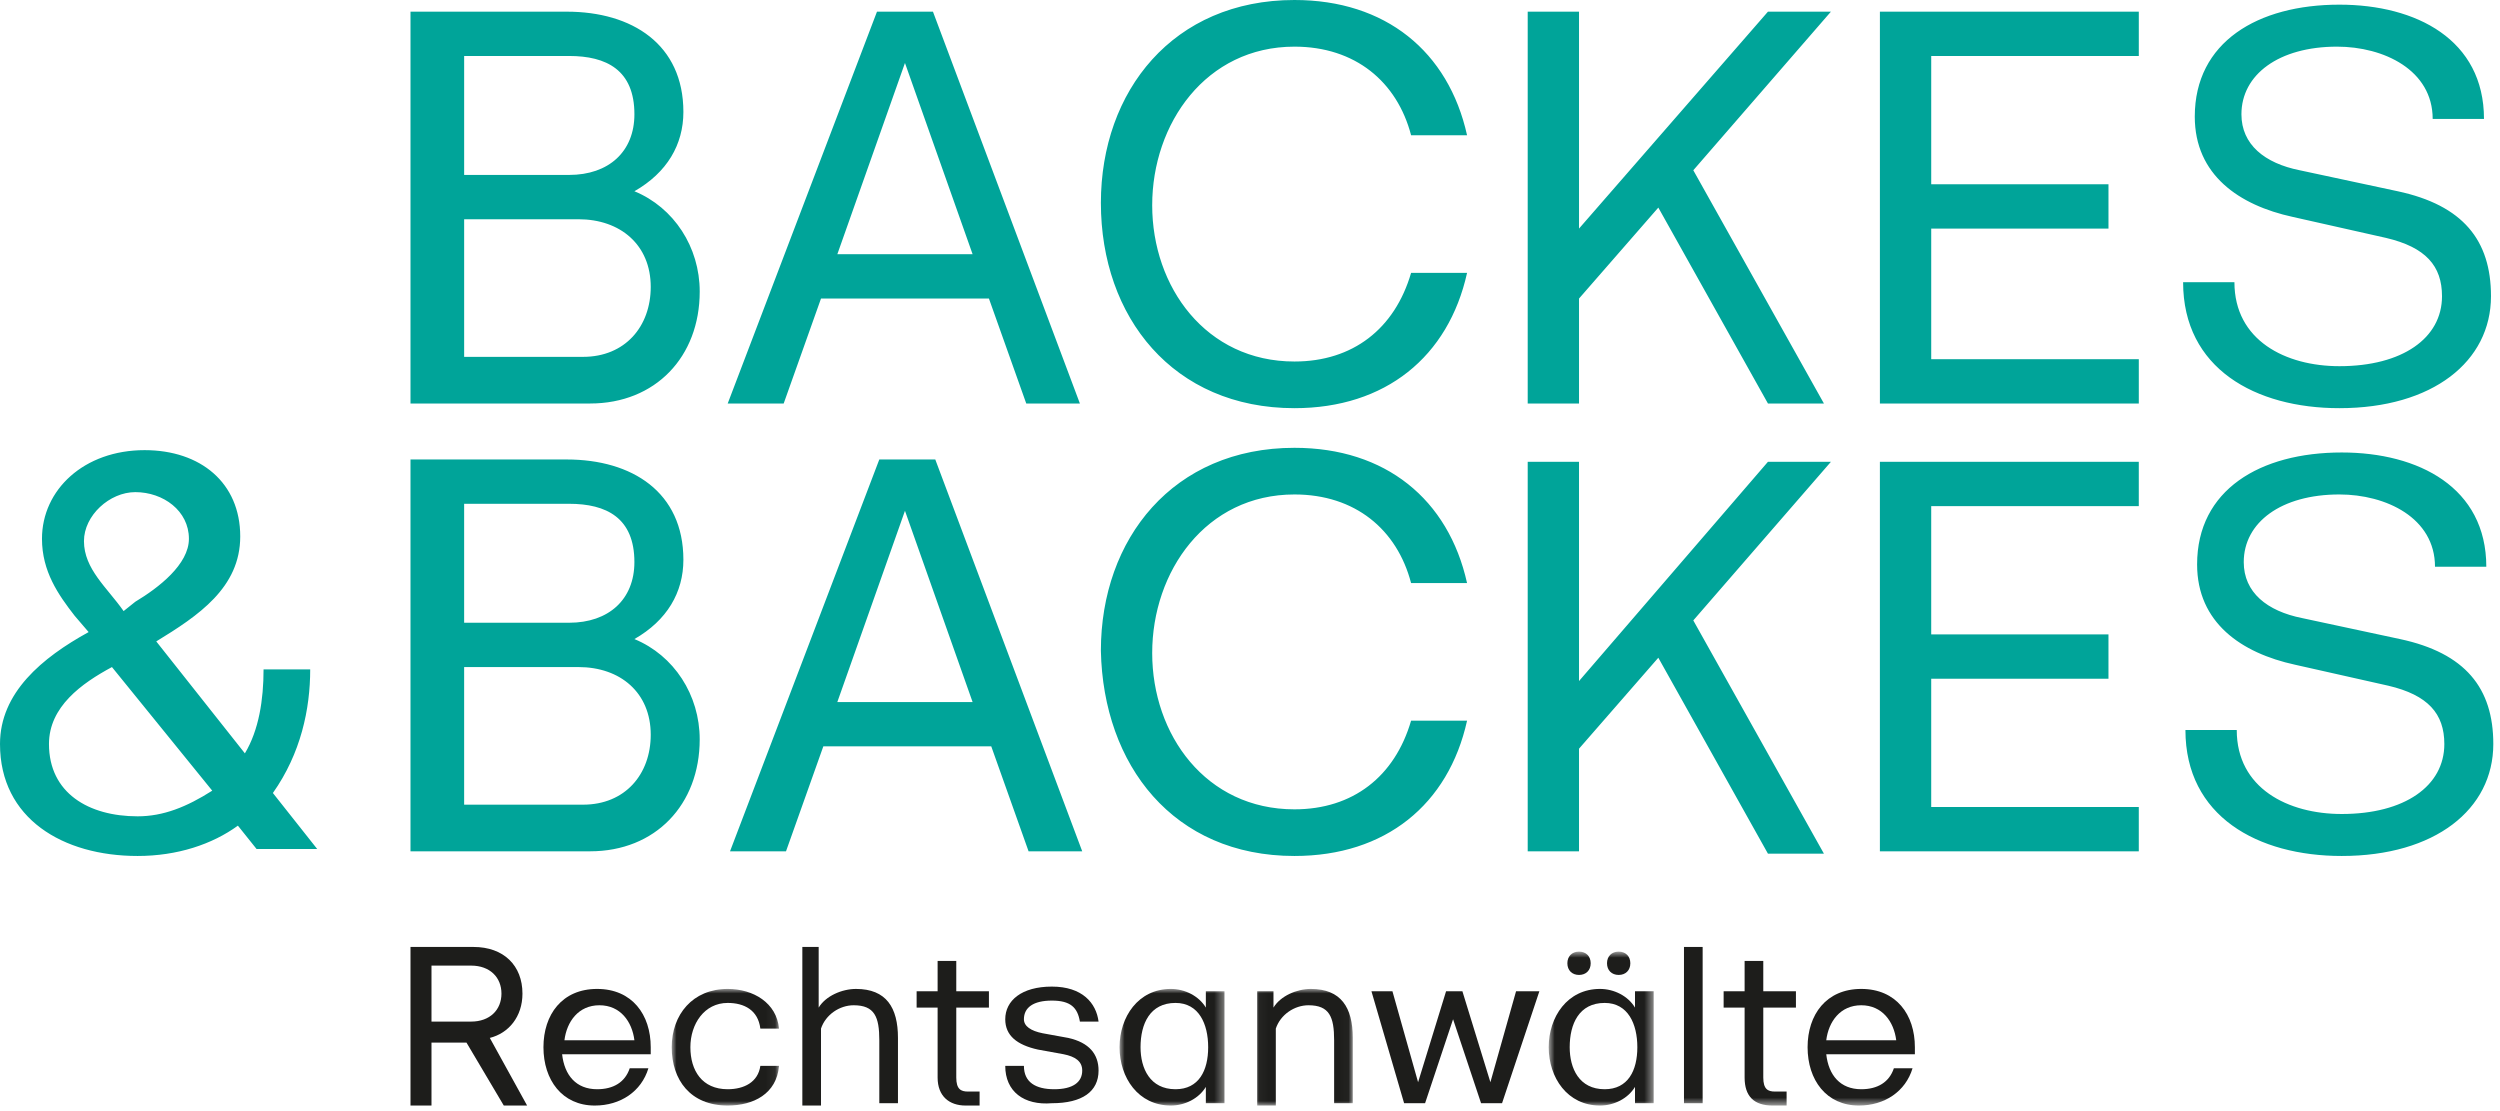 <?xml version="1.0" encoding="UTF-8"?>
<svg width="279px" height="124px" viewBox="0 0 279 124" version="1.1" xmlns="http://www.w3.org/2000/svg" xmlns:xlink="http://www.w3.org/1999/xlink">
    <!-- Generator: Sketch 55.2 (78181) - https://sketchapp.com -->
    <title>Group 33</title>
    <desc>Created with Sketch.</desc>
    <defs>
        <polygon id="path-1" points="0.964 0.985 12.938 0.985 12.938 14 0.964 14"></polygon>
        <polygon id="path-3" points="0.941 0.985 12.654 0.985 12.654 14 0.941 14"></polygon>
        <polygon id="path-5" points="0.038 0.985 10.971 0.985 10.971 14 0.038 14"></polygon>
        <polygon id="path-7" points="0.835 0.821 12.549 0.821 12.549 18 0.835 18"></polygon>
        <polygon id="path-9" points="0 123.379 278.254 123.379 278.254 0 0 0"></polygon>
    </defs>
    <g id="Page-1" stroke="none" stroke-width="1" fill="none" fill-rule="evenodd">
        <g id="Desktop-HD" transform="translate(-581, -450)">
            <g id="Group-33" transform="translate(581, 450)">
                <path d="M15.357,95.527 C19.782,95.527 23.686,94.226 26.549,92.143 L28.632,94.747 L35.399,94.747 L30.454,88.5 C33.577,84.075 34.619,79.129 34.619,74.704 L29.413,74.704 C29.413,78.088 28.892,81.471 27.33,84.075 L17.439,71.581 C22.125,68.717 26.81,65.593 26.81,59.867 C26.81,53.881 22.385,50.236 16.138,50.236 C9.37,50.236 4.685,54.662 4.685,60.128 C4.685,63.771 6.507,66.375 8.329,68.717 L9.891,70.54 C4.685,73.402 0,77.307 0,83.034 C0,91.363 7.027,95.527 15.357,95.527 L15.357,95.527 Z M13.795,68.197 C11.973,65.593 9.37,63.511 9.37,60.387 C9.37,57.525 12.233,54.922 15.097,54.922 C18.22,54.922 21.083,57.004 21.083,60.128 C21.083,62.991 17.699,65.593 15.097,67.156 L13.795,68.197 Z M15.357,91.102 C9.891,91.102 5.466,88.5 5.466,83.034 C5.466,78.869 9.11,76.265 12.494,74.444 L23.686,88.239 C20.823,90.061 18.22,91.102 15.357,91.102 L15.357,91.102 Z M46.071,95.006 L65.854,95.006 C73.142,95.006 78.087,89.801 78.087,82.512 C78.087,77.567 75.224,73.142 70.799,71.32 C74.443,69.238 76.266,66.114 76.266,62.47 C76.266,54.922 70.539,51.278 63.251,51.278 L45.811,51.278 L45.811,95.006 L46.071,95.006 Z M51.798,69.498 L51.798,56.223 L63.511,56.223 C67.676,56.223 70.799,57.785 70.799,62.73 C70.799,66.895 67.936,69.498 63.511,69.498 L51.798,69.498 Z M51.798,89.801 L51.798,74.444 L64.552,74.444 C69.238,74.444 72.622,77.307 72.622,81.992 C72.622,86.418 69.758,89.801 65.073,89.801 L51.798,89.801 Z M81.471,95.006 L87.718,95.006 L91.883,83.294 L110.625,83.294 L114.789,95.006 L120.776,95.006 L104.378,51.278 L98.13,51.278 L81.471,95.006 Z M93.445,78.348 L100.994,57.004 L108.542,78.348 L93.445,78.348 Z M144.462,95.527 C154.614,95.527 161.642,89.801 163.724,80.43 L157.477,80.43 C155.656,86.677 150.97,90.322 144.462,90.322 C134.571,90.322 128.585,81.992 128.585,72.881 C128.585,63.771 134.571,55.182 144.462,55.182 C151.23,55.182 155.916,59.087 157.477,65.073 L163.724,65.073 C161.642,55.703 154.614,49.976 144.462,49.976 C130.927,49.976 122.858,60.128 122.858,72.622 C123.118,85.376 130.927,95.527 144.462,95.527 L144.462,95.527 Z M170.492,95.006 L176.218,95.006 L176.218,83.554 L185.068,73.402 L197.302,95.267 L203.549,95.267 L188.972,69.238 L204.33,51.538 L197.302,51.538 L176.218,76.006 L176.218,51.538 L170.492,51.538 L170.492,95.006 Z M209.796,95.006 L238.689,95.006 L238.689,90.061 L215.523,90.061 L215.523,75.745 L235.305,75.745 L235.305,70.799 L215.523,70.799 L215.523,56.483 L238.689,56.483 L238.689,51.538 L209.796,51.538 L209.796,95.006 Z M261.335,95.527 C271.746,95.527 278.253,90.322 278.253,83.034 C278.253,76.787 275.13,72.881 267.841,71.32 L256.91,68.977 C253.005,68.197 250.402,66.114 250.402,62.73 C250.402,58.305 254.567,55.182 261.074,55.182 C266.28,55.182 271.746,57.785 271.746,63.251 L277.472,63.251 C277.472,54.401 269.924,50.497 261.335,50.497 C252.224,50.497 245.197,54.662 245.197,62.991 C245.197,69.498 250.142,72.881 256.128,74.183 L266.541,76.526 C270.965,77.567 272.788,79.649 272.788,83.034 C272.788,87.718 268.363,90.842 261.335,90.842 C255.347,90.842 249.621,87.979 249.621,81.471 L243.894,81.471 C243.894,91.102 251.964,95.527 261.335,95.527 L261.335,95.527 Z" id="Fill-1" fill="#00A499"></path>
                <path d="M46.072,45.031 L65.855,45.031 C73.143,45.031 78.088,39.825 78.088,32.537 C78.088,27.591 75.225,23.166 70.8,21.343 C74.444,19.261 76.266,16.138 76.266,12.494 C76.266,4.945 70.54,1.302 63.252,1.302 L45.812,1.302 L45.812,45.031 L46.072,45.031 Z M51.799,19.522 L51.799,6.247 L63.512,6.247 C67.676,6.247 70.8,7.808 70.8,12.754 C70.8,16.919 67.937,19.522 63.512,19.522 L51.799,19.522 Z M51.799,39.825 L51.799,24.468 L64.553,24.468 C69.239,24.468 72.622,27.331 72.622,32.015 C72.622,36.441 69.759,39.825 65.073,39.825 L51.799,39.825 Z M81.212,45.031 L87.459,45.031 L91.624,33.317 L110.364,33.317 L114.53,45.031 L120.516,45.031 L104.118,1.302 L97.871,1.302 L81.212,45.031 Z M93.446,28.372 L100.994,7.028 L108.543,28.372 L93.446,28.372 Z M144.463,45.552 C154.614,45.552 161.643,39.825 163.725,30.454 L157.478,30.454 C155.656,36.701 150.971,40.345 144.463,40.345 C134.572,40.345 128.585,32.016 128.585,22.906 C128.585,13.796 134.572,5.206 144.463,5.206 C151.231,5.206 155.916,9.11 157.478,15.096 L163.725,15.096 C161.643,5.726 154.614,0 144.463,0 C130.928,0 122.859,10.151 122.859,22.645 C122.859,35.4 130.928,45.552 144.463,45.552 L144.463,45.552 Z M170.492,45.031 L176.219,45.031 L176.219,33.317 L185.069,23.166 L197.303,45.031 L203.55,45.031 L188.973,19.001 L204.33,1.302 L197.303,1.302 L176.219,25.509 L176.219,1.302 L170.492,1.302 L170.492,45.031 Z M209.797,45.031 L238.69,45.031 L238.69,40.085 L215.524,40.085 L215.524,25.509 L235.306,25.509 L235.306,20.563 L215.524,20.563 L215.524,6.247 L238.69,6.247 L238.69,1.302 L209.797,1.302 L209.797,45.031 Z M261.074,45.552 C271.487,45.552 277.994,40.345 277.994,33.057 C277.994,26.81 274.87,22.906 267.582,21.343 L256.65,19.001 C252.745,18.22 250.143,16.138 250.143,12.754 C250.143,8.329 254.307,5.206 260.815,5.206 C266.02,5.206 271.487,7.808 271.487,13.275 L277.213,13.275 C277.213,4.425 269.664,0.52 261.074,0.52 C251.965,0.52 244.937,4.685 244.937,13.014 C244.937,19.522 249.882,22.906 255.869,24.207 L266.28,26.55 C270.705,27.591 272.528,29.674 272.528,33.057 C272.528,37.742 268.103,40.866 261.074,40.866 C255.088,40.866 249.362,38.003 249.362,31.495 L243.635,31.495 C243.635,41.126 251.704,45.552 261.074,45.552 L261.074,45.552 Z" id="Fill-3" fill="#00A499"></path>
                <path d="M52.579,114.009 C54.662,114.009 55.963,112.707 55.963,110.885 C55.963,109.064 54.662,107.762 52.579,107.762 L48.154,107.762 L48.154,114.009 L52.579,114.009 Z M46.072,105.68 L52.839,105.68 C56.223,105.68 58.306,107.762 58.306,110.885 C58.306,113.488 56.744,115.311 54.662,115.831 L58.826,123.379 L56.223,123.379 L52.058,116.352 L48.154,116.352 L48.154,123.379 L45.811,123.379 L45.811,105.68 L46.072,105.68 Z" id="Fill-5" fill="#1D1D1B"></path>
                <path d="M70.8,116.091 C70.54,114.009 69.238,112.187 66.896,112.187 C64.553,112.187 63.252,114.009 62.991,116.091 L70.8,116.091 Z M60.649,116.872 C60.649,113.228 62.731,110.364 66.635,110.364 C70.54,110.364 72.622,113.228 72.622,116.872 L72.622,117.653 L62.731,117.653 C62.991,119.995 64.293,121.558 66.635,121.558 C68.457,121.558 69.759,120.777 70.279,119.215 L72.362,119.215 C71.581,121.818 69.238,123.379 66.375,123.379 C62.731,123.379 60.649,120.516 60.649,116.872 L60.649,116.872 Z" id="Fill-7" fill="#1D1D1B"></path>
                <g id="Group-11" transform="translate(74, 109.379)">
                    <mask id="mask-2" fill="white">
                        <use xlink:href="#path-1"></use>
                    </mask>
                    <g id="Clip-10"></g>
                    <path d="M0.964,7.493 C0.964,3.848 3.307,0.985 7.211,0.985 C10.074,0.985 12.677,2.548 12.938,5.41 L10.855,5.41 C10.595,3.328 9.033,2.548 7.211,2.548 C4.608,2.548 3.047,4.889 3.047,7.493 C3.047,10.096 4.348,12.179 7.211,12.179 C9.033,12.179 10.595,11.397 10.855,9.575 L12.938,9.575 C12.677,12.699 10.074,14 7.211,14 C3.047,14 0.964,11.137 0.964,7.493" id="Fill-9" fill="#1D1D1B" mask="url(#mask-2)"></path>
                </g>
                <path d="M89.281,105.68 L91.364,105.68 L91.364,112.448 C92.144,111.146 93.966,110.365 95.528,110.365 C98.912,110.365 100.213,112.448 100.213,115.831 L100.213,123.119 L98.131,123.119 L98.131,116.091 C98.131,113.489 97.61,112.187 95.268,112.187 C93.706,112.187 92.144,113.228 91.624,114.789 L91.624,123.379 L89.541,123.379 L89.541,105.68 L89.281,105.68 Z" id="Fill-12" fill="#1D1D1B"></path>
                <path d="M104.638,120.256 L104.638,112.447 L102.295,112.447 L102.295,110.625 L104.638,110.625 L104.638,107.241 L106.72,107.241 L106.72,110.625 L110.364,110.625 L110.364,112.447 L106.72,112.447 L106.72,120.256 C106.72,121.558 107.241,121.818 108.022,121.818 L109.323,121.818 L109.323,123.379 L107.762,123.379 C105.939,123.379 104.638,122.338 104.638,120.256" id="Fill-14" fill="#1D1D1B"></path>
                <path d="M112.186,118.954 L114.269,118.954 C114.269,120.776 115.57,121.558 117.653,121.558 C119.734,121.558 120.776,120.776 120.776,119.475 C120.776,118.433 119.996,117.913 118.694,117.652 L115.831,117.132 C113.487,116.611 112.186,115.57 112.186,113.748 C112.186,111.666 114.008,110.104 117.392,110.104 C120.776,110.104 122.338,111.927 122.599,114.009 L120.516,114.009 C120.255,112.447 119.475,111.666 117.392,111.666 C115.311,111.666 114.269,112.447 114.269,113.748 C114.269,114.529 115.049,115.05 116.352,115.31 L119.215,115.831 C121.558,116.351 122.599,117.652 122.599,119.475 C122.599,121.817 120.776,123.119 117.392,123.119 C114.269,123.379 112.186,121.817 112.186,118.954" id="Fill-16" fill="#1D1D1B"></path>
                <g id="Group-20" transform="translate(124, 109.379)">
                    <mask id="mask-4" fill="white">
                        <use xlink:href="#path-3"></use>
                    </mask>
                    <g id="Clip-19"></g>
                    <path d="M10.832,7.493 C10.832,4.889 9.791,2.548 7.188,2.548 C4.325,2.548 3.284,4.889 3.284,7.493 C3.284,9.836 4.325,12.179 7.188,12.179 C9.791,12.179 10.832,10.096 10.832,7.493 M0.941,7.493 C0.941,4.109 3.023,0.985 6.667,0.985 C8.229,0.985 9.791,1.766 10.572,3.068 L10.572,1.246 L12.654,1.246 L12.654,13.74 L10.572,13.74 L10.572,11.918 C9.791,13.22 8.229,14 6.667,14 C3.023,14 0.941,10.877 0.941,7.493" id="Fill-18" fill="#1D1D1B" mask="url(#mask-4)"></path>
                </g>
                <g id="Group-23" transform="translate(140, 109.379)">
                    <mask id="mask-6" fill="white">
                        <use xlink:href="#path-5"></use>
                    </mask>
                    <g id="Clip-22"></g>
                    <path d="M0.038,1.246 L2.12,1.246 L2.12,3.068 C2.901,1.767 4.723,0.985 6.285,0.985 C9.669,0.985 10.971,3.068 10.971,6.452 L10.971,13.74 L8.889,13.74 L8.889,6.712 C8.889,4.109 8.367,2.808 6.025,2.808 C4.463,2.808 2.901,3.849 2.381,5.41 L2.381,14 L0.299,14 L0.299,1.246 L0.038,1.246 Z" id="Fill-21" fill="#1D1D1B" mask="url(#mask-6)"></path>
                </g>
                <polygon id="Fill-24" fill="#1D1D1B" points="153.053 110.625 155.396 110.625 158.259 120.776 161.382 110.625 163.204 110.625 166.328 120.776 169.192 110.625 171.794 110.625 167.629 123.119 165.287 123.119 162.163 113.748 159.039 123.119 156.698 123.119"></polygon>
                <g id="Group-28" transform="translate(172, 105.379)">
                    <mask id="mask-8" fill="white">
                        <use xlink:href="#path-7"></use>
                    </mask>
                    <g id="Clip-27"></g>
                    <path d="M7.342,2.122 C7.342,1.342 7.863,0.821 8.645,0.821 C9.425,0.821 9.946,1.342 9.946,2.122 C9.946,2.903 9.425,3.424 8.645,3.424 C7.863,3.424 7.342,2.903 7.342,2.122 M10.727,11.493 C10.727,8.89 9.686,6.548 7.082,6.548 C4.219,6.548 3.178,8.89 3.178,11.493 C3.178,13.836 4.219,16.179 7.082,16.179 C9.686,16.179 10.727,14.096 10.727,11.493 M2.918,2.122 C2.918,1.342 3.438,0.821 4.219,0.821 C5,0.821 5.521,1.342 5.521,2.122 C5.521,2.903 5,3.424 4.219,3.424 C3.438,3.424 2.918,2.903 2.918,2.122 M0.835,11.493 C0.835,8.109 2.918,4.985 6.562,4.985 C8.123,4.985 9.686,5.767 10.466,7.068 L10.466,5.246 L12.549,5.246 L12.549,17.74 L10.466,17.74 L10.466,15.918 C9.686,17.22 8.123,18 6.562,18 C2.918,18 0.835,14.877 0.835,11.493" id="Fill-26" fill="#1D1D1B" mask="url(#mask-8)"></path>
                </g>
                <mask id="mask-10" fill="white">
                    <use xlink:href="#path-9"></use>
                </mask>
                <g id="Clip-30"></g>
                <polygon id="Fill-29" fill="#1D1D1B" mask="url(#mask-10)" points="187.932 123.119 190.015 123.119 190.015 105.68 187.932 105.68"></polygon>
                <path d="M194.699,120.256 L194.699,112.447 L192.357,112.447 L192.357,110.625 L194.699,110.625 L194.699,107.241 L196.782,107.241 L196.782,110.625 L200.426,110.625 L200.426,112.447 L196.782,112.447 L196.782,120.256 C196.782,121.558 197.303,121.818 198.084,121.818 L199.385,121.818 L199.385,123.379 L197.823,123.379 C195.74,123.379 194.699,122.338 194.699,120.256" id="Fill-31" fill="#1D1D1B" mask="url(#mask-10)"></path>
                <path d="M211.619,116.091 C211.358,114.009 210.056,112.187 207.715,112.187 C205.371,112.187 204.07,114.009 203.81,116.091 L211.619,116.091 Z M201.727,116.872 C201.727,113.228 203.81,110.364 207.715,110.364 C211.619,110.364 213.701,113.228 213.701,116.872 L213.701,117.653 L203.81,117.653 C204.07,119.995 205.371,121.558 207.715,121.558 C209.537,121.558 210.838,120.777 211.358,119.215 L213.441,119.215 C212.66,121.818 210.317,123.379 207.454,123.379 C203.81,123.379 201.727,120.516 201.727,116.872 L201.727,116.872 Z" id="Fill-32" fill="#1D1D1B" mask="url(#mask-10)"></path>
            </g>
        </g>
    </g>
</svg>